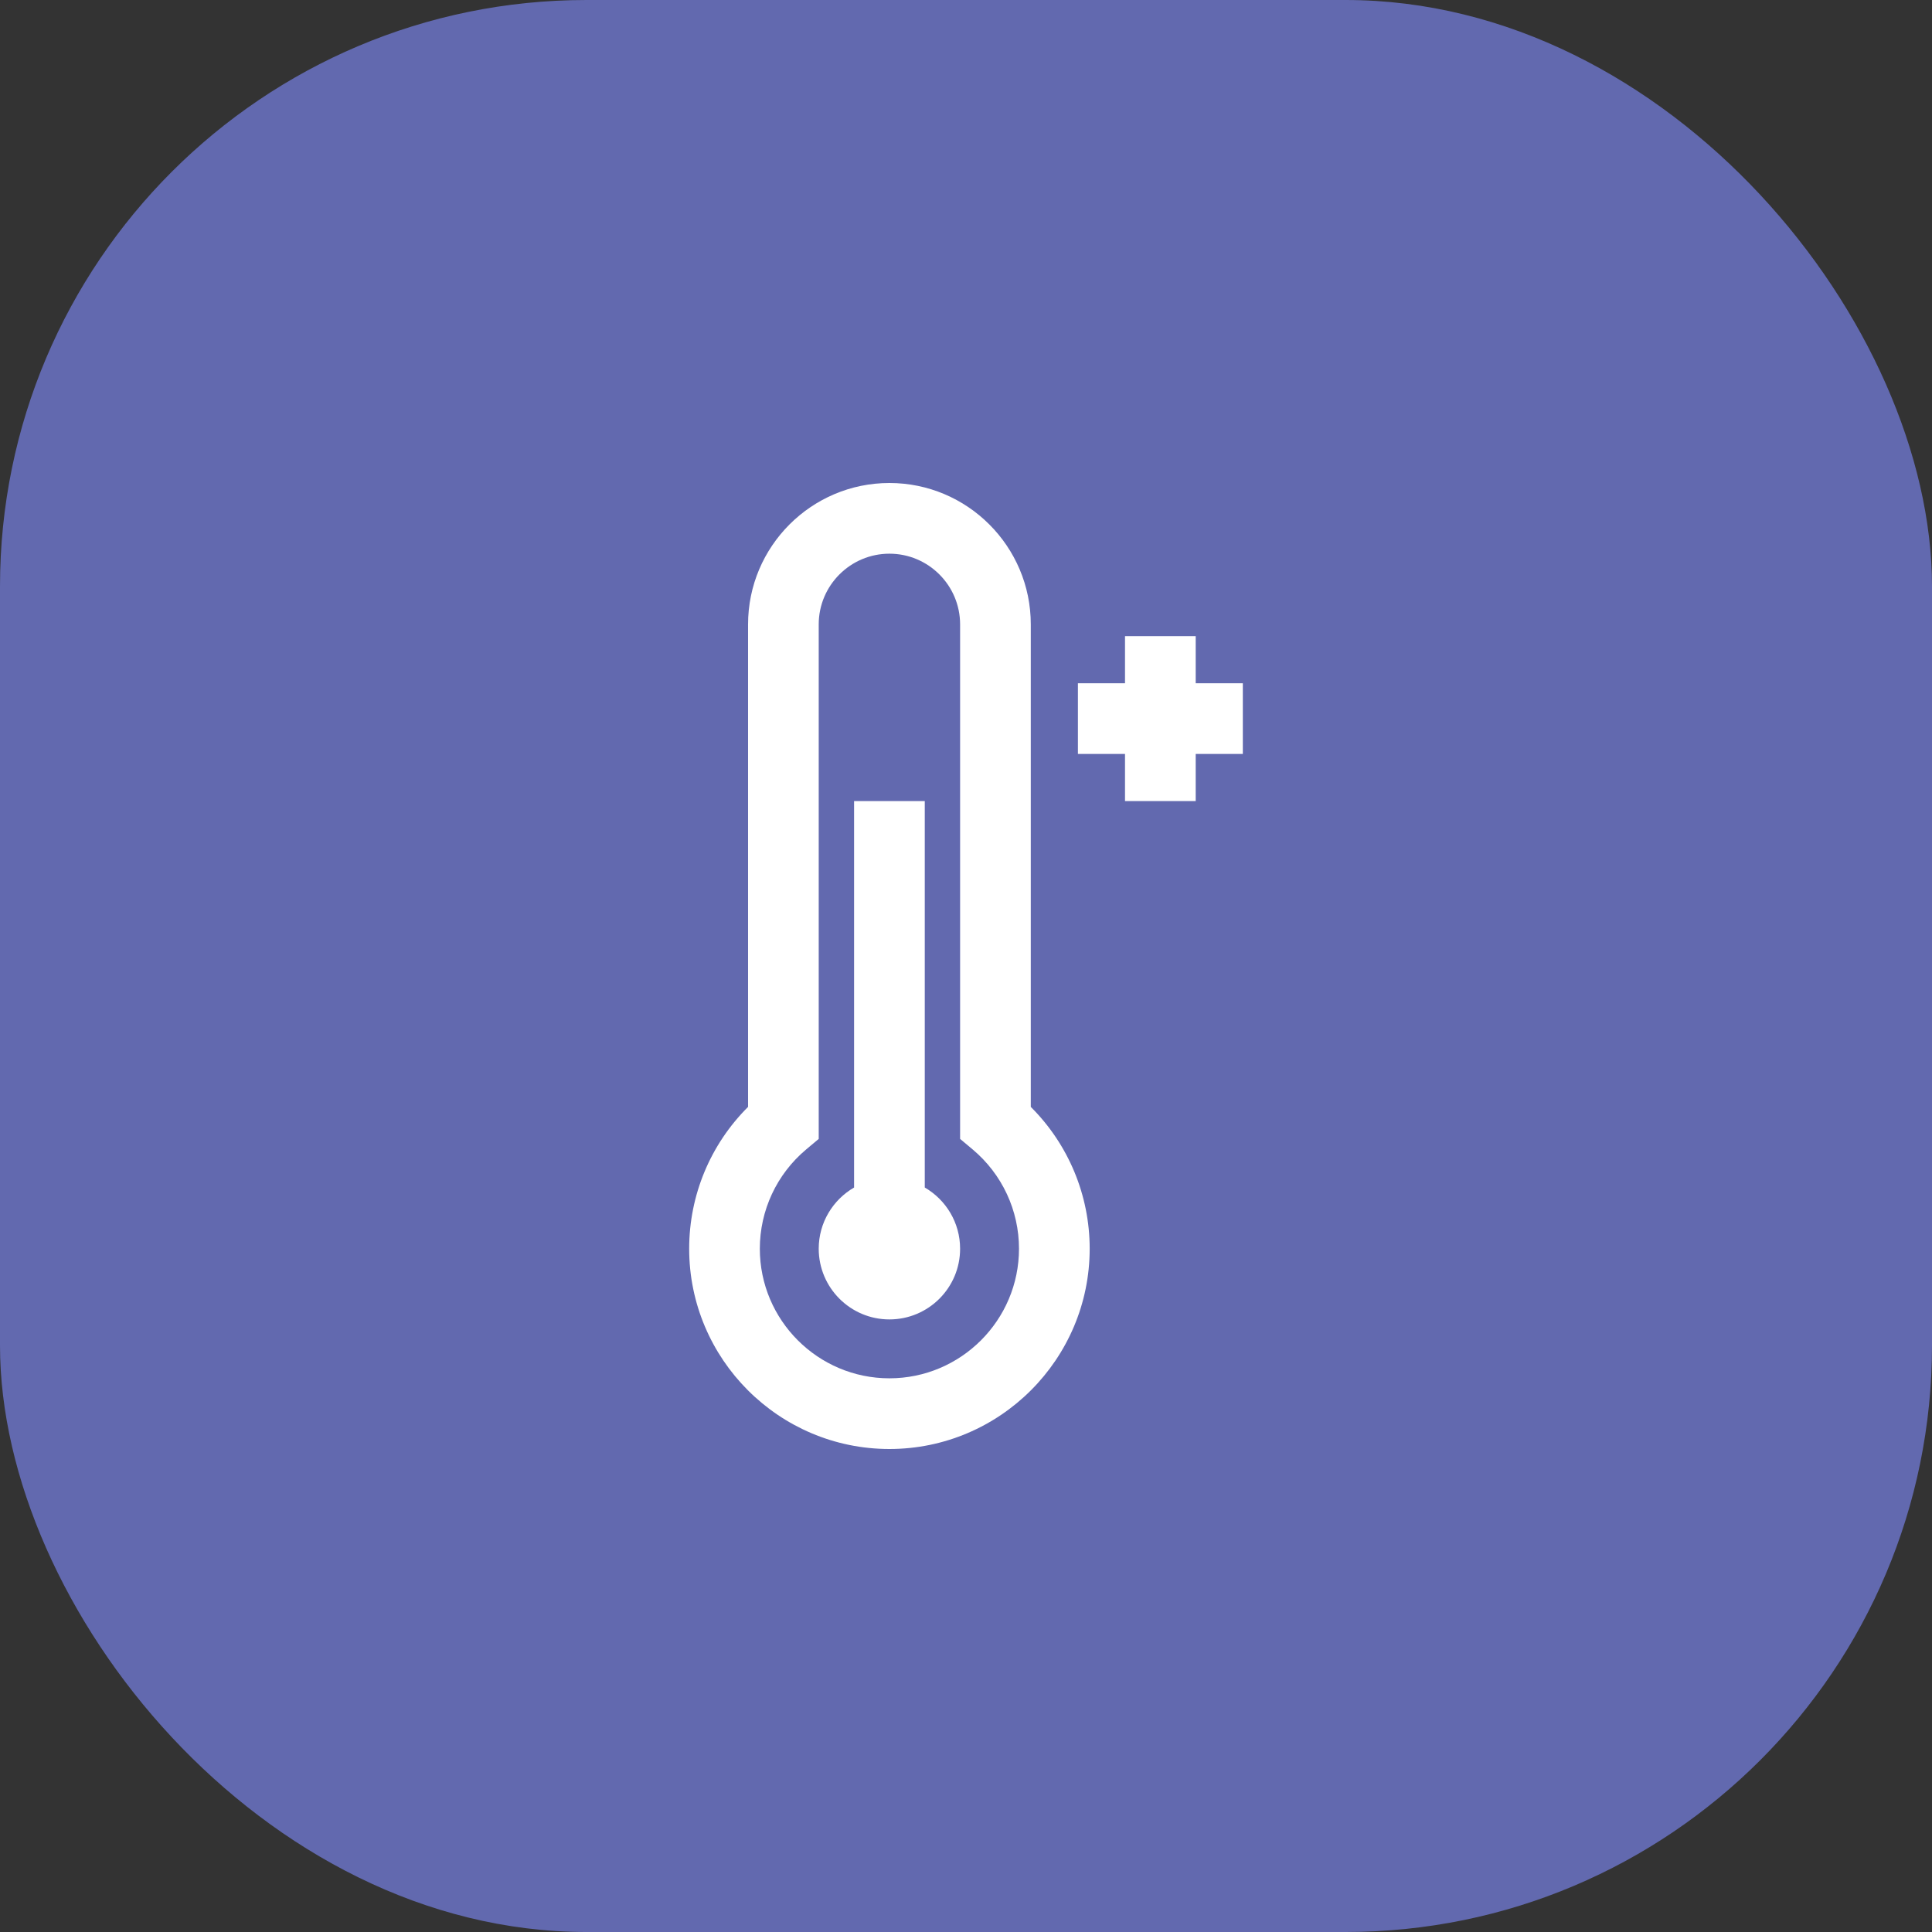 <svg width="56" height="56" viewBox="0 0 56 56" fill="none" xmlns="http://www.w3.org/2000/svg">
<rect x="0" y="0" width="56" height="56" fill="#333333" stroke="none"/>
<rect width="56" height="56" rx="17" fill="#6269AF"/>
<path d="M25.78 14C28.04 14 29.878 15.838 29.878 18.098V32.084C30.968 33.17 31.585 34.643 31.585 36.195C31.585 39.396 28.981 42 25.78 42C22.58 42 19.976 39.396 19.976 36.195C19.976 34.643 20.592 33.17 21.683 32.084V18.098C21.683 15.838 23.521 14 25.78 14ZM25.78 16.049C24.651 16.049 23.731 16.968 23.731 18.098V33.012L23.366 33.318C22.513 34.035 22.024 35.084 22.024 36.195C22.024 38.266 23.709 39.951 25.78 39.951C27.851 39.951 29.536 38.266 29.536 36.195C29.536 35.084 29.047 34.035 28.194 33.318L27.829 33.012V18.098C27.829 16.968 26.91 16.049 25.78 16.049ZM26.805 34.421C27.417 34.775 27.829 35.437 27.829 36.195C27.829 37.327 26.912 38.244 25.78 38.244C24.649 38.244 23.732 37.327 23.731 36.195C23.731 35.437 24.144 34.775 24.756 34.421V23.22H26.805V34.421ZM34.658 18.439V19.805H36.024V21.854H34.658V23.22H32.609V21.854H31.244V19.805H32.609V18.439H34.658Z" fill="white"/>
</svg>
